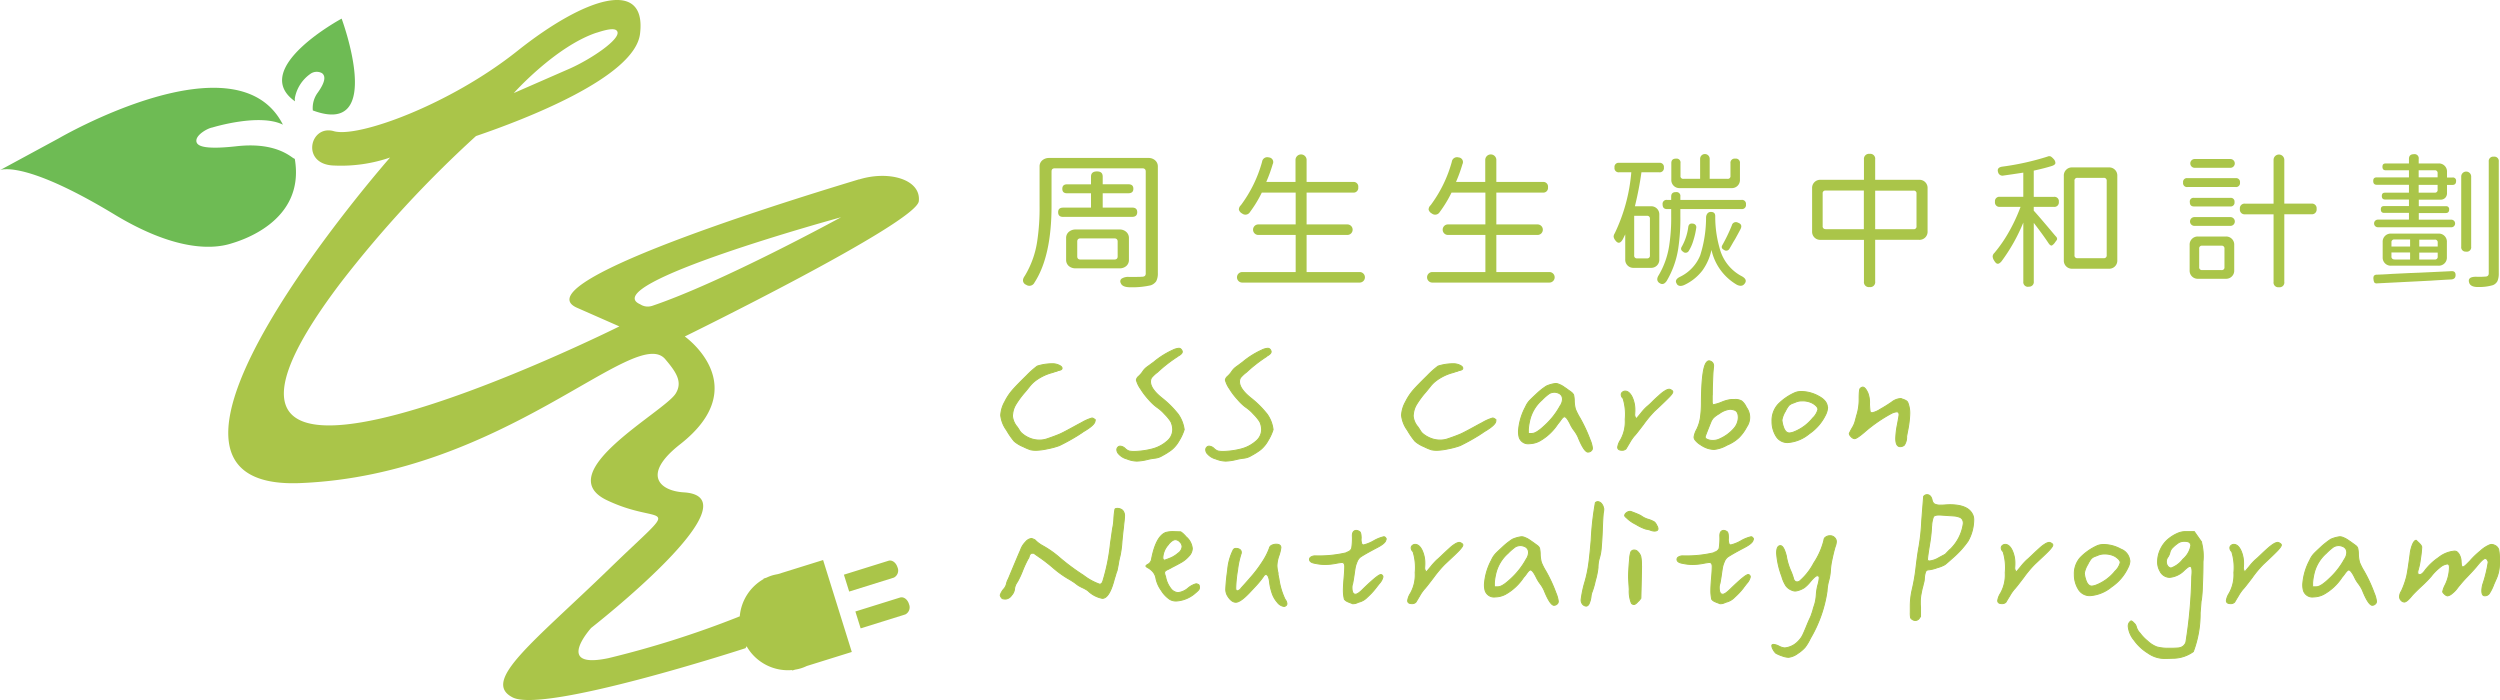 <svg xmlns="http://www.w3.org/2000/svg" width="247.964" height="69.429" viewBox="0 0 247.964 69.429">
  <g id="logo_green_3" transform="translate(-0.02 -0.005)">
    <g id="Group_1446" data-name="Group 1446" transform="translate(99.23 15.265)">
      <g id="Group_1444" data-name="Group 1444" transform="translate(0 19.283)">
        <path id="Path_1797" data-name="Path 1797" d="M111.911,42.952c0,.252-.378.61-1.142,1.055a1.415,1.415,0,0,0-.126.087,1.417,1.417,0,0,1-.126.087c-.048.029-.1.058-.155.1s-.106.068-.155.1a20.291,20.291,0,0,1-1.839,1.016,7.867,7.867,0,0,1-1.191.319,6.05,6.05,0,0,1-1.094.145,2.7,2.7,0,0,1-.552-.048,5.2,5.2,0,0,1-.736-.31,3.219,3.219,0,0,1-.9-.542,7.574,7.574,0,0,1-.755-1.094,3.028,3.028,0,0,1-.581-1.481,3.058,3.058,0,0,1,.4-1.336,5.5,5.5,0,0,1,.794-1.191c.329-.368.784-.832,1.365-1.4a9.023,9.023,0,0,1,1.065-.949,4.91,4.91,0,0,1,1.471-.232,1.467,1.467,0,0,1,.61.106c.252.1.378.213.378.339s-.136.194-.4.232a.421.421,0,0,1-.068.039.387.387,0,0,1-.126.039,1.706,1.706,0,0,0-.213.068q-.131.044-.29.087a4.832,4.832,0,0,0-1.471.716,3.125,3.125,0,0,0-.678.658c-.155.194-.339.426-.561.678a9.005,9.005,0,0,0-.8,1.113,2.235,2.235,0,0,0-.29.9.868.868,0,0,0-.019.232,1.93,1.93,0,0,0,.465,1.055c.106.155.184.271.232.358a1.174,1.174,0,0,0,.213.261,2.686,2.686,0,0,0,.658.436,2.507,2.507,0,0,0,1.113.252,2.287,2.287,0,0,0,.7-.106c.59-.2,1.036-.368,1.326-.494s.92-.465,1.868-.987c.058-.029.174-.087.329-.174a4.543,4.543,0,0,1,.978-.426.334.334,0,0,1,.194.077,1.221,1.221,0,0,1,.126.077v.126Z" transform="translate(-102.512 -35.741)" fill="#aac549" stroke="#aac549" stroke-width="0.1"/>
        <path id="Path_1798" data-name="Path 1798" d="M120.462,36.522a14.118,14.118,0,0,0-1.984,1.549,3.341,3.341,0,0,0-.581.542.749.749,0,0,0-.1.4c0,.494.416,1.065,1.258,1.713a9.943,9.943,0,0,1,1.481,1.5,3.455,3.455,0,0,1,.6,1.529,4.788,4.788,0,0,1-.513,1.113,3.1,3.1,0,0,1-.726.881,6.814,6.814,0,0,1-.929.59,1.766,1.766,0,0,1-.726.252,5.671,5.671,0,0,0-.794.145,4.956,4.956,0,0,1-1.007.145,2.709,2.709,0,0,1-.978-.213,1.635,1.635,0,0,1-.794-.465.663.663,0,0,1-.213-.445.343.343,0,0,1,.1-.252.3.3,0,0,1,.232-.106.768.768,0,0,1,.494.232,1.007,1.007,0,0,0,.4.252,2.506,2.506,0,0,0,.561.039,7.7,7.7,0,0,0,1.713-.242,3.543,3.543,0,0,0,1.433-.736,1.513,1.513,0,0,0,.61-1.191,1.916,1.916,0,0,0-.184-.784,4.554,4.554,0,0,0-.629-.765,4.013,4.013,0,0,0-.745-.658,4.884,4.884,0,0,1-.832-.784,6.926,6.926,0,0,1-.8-1.055,2.694,2.694,0,0,1-.416-.871.624.624,0,0,1,.213-.358,2.56,2.56,0,0,0,.416-.474,1.651,1.651,0,0,1,.4-.436c.136-.1.378-.271.726-.532a8.253,8.253,0,0,1,1.868-1.171,1.64,1.64,0,0,1,.581-.174.284.284,0,0,1,.252.126.366.366,0,0,1,.1.213q0,.218-.465.465Z" transform="translate(-102.892 -35.69)" fill="#aac549" stroke="#aac549" stroke-width="0.1"/>
        <path id="Path_1799" data-name="Path 1799" d="M129.581,36.522a14.119,14.119,0,0,0-1.984,1.549,3.341,3.341,0,0,0-.581.542.749.749,0,0,0-.1.4c0,.494.416,1.065,1.258,1.713a9.943,9.943,0,0,1,1.481,1.5,3.338,3.338,0,0,1,.59,1.529,4.79,4.79,0,0,1-.513,1.113,3.1,3.1,0,0,1-.726.881,6.813,6.813,0,0,1-.929.59,1.766,1.766,0,0,1-.726.252,5.67,5.67,0,0,0-.794.145,4.956,4.956,0,0,1-1.007.145,2.709,2.709,0,0,1-.978-.213,1.635,1.635,0,0,1-.794-.465.622.622,0,0,1-.213-.445.343.343,0,0,1,.1-.252.3.3,0,0,1,.232-.106.768.768,0,0,1,.494.232,1.007,1.007,0,0,0,.4.252,2.562,2.562,0,0,0,.561.039,7.7,7.7,0,0,0,1.713-.242,3.543,3.543,0,0,0,1.433-.736,1.513,1.513,0,0,0,.61-1.191,1.916,1.916,0,0,0-.184-.784,4.556,4.556,0,0,0-.629-.765,4.013,4.013,0,0,0-.745-.658,4.579,4.579,0,0,1-.823-.784,6.34,6.34,0,0,1-.8-1.055,2.694,2.694,0,0,1-.416-.871.624.624,0,0,1,.213-.358,2.561,2.561,0,0,0,.416-.474,1.651,1.651,0,0,1,.4-.436c.136-.1.378-.271.716-.532a8.253,8.253,0,0,1,1.868-1.171,1.64,1.64,0,0,1,.581-.174.312.312,0,0,1,.261.126.411.411,0,0,1,.087.213q0,.218-.465.465Z" transform="translate(-103.184 -35.69)" fill="#aac549" stroke="#aac549" stroke-width="0.1"/>
        <path id="Path_1800" data-name="Path 1800" d="M152.981,42.952c0,.252-.378.61-1.142,1.055a1.417,1.417,0,0,0-.126.087,1.415,1.415,0,0,1-.126.087c-.048.029-.1.058-.155.1a1.354,1.354,0,0,1-.155.1,20.292,20.292,0,0,1-1.839,1.016,7.867,7.867,0,0,1-1.191.319,6.051,6.051,0,0,1-1.094.145,2.7,2.7,0,0,1-.552-.048,5.2,5.2,0,0,1-.736-.31,3.219,3.219,0,0,1-.9-.542,7.573,7.573,0,0,1-.755-1.094,3.028,3.028,0,0,1-.581-1.481,3.058,3.058,0,0,1,.4-1.336,5.5,5.5,0,0,1,.794-1.191c.329-.368.784-.832,1.365-1.4a9.022,9.022,0,0,1,1.065-.949,4.91,4.91,0,0,1,1.471-.232,1.467,1.467,0,0,1,.61.106c.252.1.368.213.368.339s-.126.194-.4.232a.208.208,0,0,1-.068.039.387.387,0,0,1-.126.039,1.706,1.706,0,0,0-.213.068q-.131.044-.29.087a4.832,4.832,0,0,0-1.471.716,3.125,3.125,0,0,0-.678.658c-.155.194-.339.426-.561.678a9,9,0,0,0-.8,1.113,2.235,2.235,0,0,0-.29.9.868.868,0,0,0-.019.232,1.93,1.93,0,0,0,.465,1.055c.106.155.184.271.232.358a1.376,1.376,0,0,0,.2.261,2.6,2.6,0,0,0,.668.436,2.507,2.507,0,0,0,1.113.252,2.287,2.287,0,0,0,.7-.106c.59-.2,1.036-.368,1.326-.494s.92-.465,1.868-.987c.058-.029.174-.087.329-.174a4.543,4.543,0,0,1,.978-.426.334.334,0,0,1,.194.077,1.222,1.222,0,0,1,.126.077v.126Z" transform="translate(-103.826 -35.741)" fill="#aac549" stroke="#aac549" stroke-width="0.1"/>
        <path id="Path_1801" data-name="Path 1801" d="M162.512,46.105c-.261,0-.6-.513-1.007-1.529a3.585,3.585,0,0,0-.387-.629,3.324,3.324,0,0,1-.387-.649c-.232-.465-.416-.7-.561-.7-.1,0-.232.136-.416.407-.106.145-.194.252-.252.319a5.2,5.2,0,0,1-1.82,1.694,2.256,2.256,0,0,1-.978.252.929.929,0,0,1-1.026-.639,2.3,2.3,0,0,1-.068-.59,5.874,5.874,0,0,1,.7-2.42,2.286,2.286,0,0,1,.368-.59c.145-.155.378-.378.7-.678a6.513,6.513,0,0,1,1.007-.8,3.194,3.194,0,0,1,.891-.252h.048a.829.829,0,0,1,.232.048c.1.039.184.077.271.116a2.3,2.3,0,0,1,.3.184c.116.077.213.145.281.194s.155.116.271.194.174.126.184.136a.8.8,0,0,1,.213.252,2.83,2.83,0,0,1,.068.658,3.636,3.636,0,0,0,.116.765,6.645,6.645,0,0,0,.445.871,15.18,15.18,0,0,1,1.007,2.159,3.02,3.02,0,0,1,.232.823.328.328,0,0,1-.106.261.4.4,0,0,1-.184.116.331.331,0,0,1-.126.019Zm-5.547-1.849c.281,0,.707-.271,1.287-.823a7.447,7.447,0,0,0,1.491-1.907,1.234,1.234,0,0,0,.232-.658c0-.407-.252-.639-.745-.7a1.082,1.082,0,0,0-.552.126,5.256,5.256,0,0,0-.736.639,3.842,3.842,0,0,0-1.239,2.139,5.288,5.288,0,0,0-.116.784v.407h.368Z" transform="translate(-104.209 -35.806)" fill="#aac549" stroke="#aac549" stroke-width="0.1"/>
        <path id="Path_1802" data-name="Path 1802" d="M167.61,42.8h.029c.077-.087.223-.261.445-.532a4.982,4.982,0,0,1,.581-.639,6.578,6.578,0,0,0,.571-.523c.252-.252.494-.465.707-.658a3.6,3.6,0,0,1,.581-.436,1,1,0,0,1,.348-.126.5.5,0,0,1,.232.087c.1.058.136.116.136.174,0,.1-.116.271-.339.5s-.707.707-1.462,1.4a11.214,11.214,0,0,0-1.113,1.336c-.532.7-.832,1.074-.91,1.142a4.193,4.193,0,0,0-.445.649l-.368.62a.526.526,0,0,1-.4.145c-.281,0-.426-.1-.426-.3a1.716,1.716,0,0,1,.281-.716,3.722,3.722,0,0,0,.465-2.052,5.3,5.3,0,0,0-.213-2.081.5.5,0,0,1-.184-.378.3.3,0,0,1,.116-.232.422.422,0,0,1,.281-.106c.261,0,.484.194.678.571a2.992,2.992,0,0,1,.281,1.316,2.362,2.362,0,0,1-.01.271c0,.087-.01.145-.01.174a.505.505,0,0,0,.039.2.582.582,0,0,0,.068.136.116.116,0,0,0,.039.039Z" transform="translate(-104.535 -35.824)" fill="#aac549" stroke="#aac549" stroke-width="0.1"/>
        <path id="Path_1803" data-name="Path 1803" d="M175.4,40.358V41.1c.019.145.048.223.1.232a4.182,4.182,0,0,0,.852-.261,3.509,3.509,0,0,1,.968-.261h.329a1.267,1.267,0,0,1,.668.145,1.682,1.682,0,0,1,.474.639,1.647,1.647,0,0,1,.029,1.936,4.282,4.282,0,0,1-.784,1.074,3.93,3.93,0,0,1-1.171.736,3.26,3.26,0,0,1-1.278.426,2.5,2.5,0,0,1-.629-.106,2.834,2.834,0,0,1-.726-.368,1.934,1.934,0,0,1-.532-.474.491.491,0,0,1-.1-.281,2.3,2.3,0,0,1,.281-.784,4.008,4.008,0,0,0,.348-1.113,10.711,10.711,0,0,0,.1-1.578c.019-2.3.194-3.62.532-3.959a.314.314,0,0,1,.232-.126.552.552,0,0,1,.329.165.48.48,0,0,1,.116.339c0,.01-.01.155-.039.416s-.039.62-.058,1.084-.029.929-.029,1.413Zm-.7,4.153c0,.116.068.2.223.261a1.23,1.23,0,0,0,.523.1,1.489,1.489,0,0,0,.745-.174,3.973,3.973,0,0,0,1.355-1,1.713,1.713,0,0,0,.445-1.084c0-.407-.126-.658-.368-.745a1.492,1.492,0,0,0-.465-.087,2.181,2.181,0,0,0-1.074.445,2.543,2.543,0,0,0-.561.407,1.345,1.345,0,0,0-.232.358c-.387.958-.581,1.462-.581,1.5Z" transform="translate(-104.785 -35.731)" fill="#aac549" stroke="#aac549" stroke-width="0.1"/>
        <path id="Path_1804" data-name="Path 1804" d="M187.1,41.727a1.78,1.78,0,0,1-.184.678,4.8,4.8,0,0,1-1.636,1.907,3.751,3.751,0,0,1-2.12.871,1.3,1.3,0,0,1-1.171-.639,2.733,2.733,0,0,1-.4-1.462,2.393,2.393,0,0,1,.59-1.675,5.368,5.368,0,0,1,1.713-1.181,1.637,1.637,0,0,1,.61-.106,3.623,3.623,0,0,1,1.713.465c.581.31.871.687.871,1.142Zm-.958.165c0-.194-.174-.4-.532-.61a2.089,2.089,0,0,0-1.026-.232,1.566,1.566,0,0,0-.61.106c-.1.039-.2.087-.329.126a1.1,1.1,0,0,0-.378.223,2.639,2.639,0,0,0-.348.561,2.5,2.5,0,0,0-.348.891,2.772,2.772,0,0,0,.136.639q.2.639.61.639a1.5,1.5,0,0,0,.445-.106,4.527,4.527,0,0,0,1.868-1.375,1.775,1.775,0,0,0,.513-.852Z" transform="translate(-105.041 -35.832)" fill="#aac549" stroke="#aac549" stroke-width="0.1"/>
        <path id="Path_1805" data-name="Path 1805" d="M191.775,42.216a2.4,2.4,0,0,0,.8-.348c.416-.232.794-.474,1.133-.707a1.587,1.587,0,0,1,.929-.358,1.544,1.544,0,0,0,.2.077,1.417,1.417,0,0,1,.3.136.388.388,0,0,1,.184.213,2.791,2.791,0,0,1,.184,1.084,10.019,10.019,0,0,1-.213,1.713c-.048.242-.077.416-.1.532a1.418,1.418,0,0,1-.232.871.628.628,0,0,1-.4.145c-.3,0-.445-.271-.445-.823a7.957,7.957,0,0,1,.165-1.365c.106-.571.165-.891.165-.968,0-.194-.077-.3-.232-.3a1.542,1.542,0,0,0-.494.145,14.468,14.468,0,0,0-2.749,1.907q-.726.61-.929.61H190a.549.549,0,0,1-.319-.2.487.487,0,0,1-.174-.31,6.073,6.073,0,0,1,.3-.571,2.465,2.465,0,0,0,.3-.716c.029-.1.068-.252.116-.445a5.213,5.213,0,0,0,.261-1.568v-.174c0-.61.039-.939.116-1a.453.453,0,0,1,.232-.126c.174,0,.339.194.513.571a2.625,2.625,0,0,1,.165,1.123c.019.348.039.581.058.687a.163.163,0,0,0,.174.155Z" transform="translate(-105.294 -35.817)" fill="#aac549" stroke="#aac549" stroke-width="0.1"/>
        <path id="Path_1806" data-name="Path 1806" d="M105.685,56.514a.435.435,0,0,0-.3.339.554.554,0,0,1-.116.252,10.691,10.691,0,0,0-.542,1.171,8.824,8.824,0,0,1-.513,1.1,1.568,1.568,0,0,0-.281.639,1.119,1.119,0,0,1-.3.707.8.8,0,0,1-.581.368,1.071,1.071,0,0,1-.319-.039.453.453,0,0,1-.174-.213.238.238,0,0,1-.048-.145,1.793,1.793,0,0,1,.4-.658,1.256,1.256,0,0,0,.223-.474,1.487,1.487,0,0,1,.174-.455c.358-.862.639-1.529.842-2.013s.329-.765.368-.852a2.091,2.091,0,0,1,.5-.813.922.922,0,0,1,.59-.348,1.953,1.953,0,0,1,.281.106.39.39,0,0,1,.136.106,3.053,3.053,0,0,0,.7.513,9.617,9.617,0,0,1,1.655,1.162,21.642,21.642,0,0,0,2.4,1.781,5.746,5.746,0,0,0,1.588.871c.155,0,.261-.116.329-.339a19.37,19.37,0,0,0,.745-3.707c.1-.668.165-1.162.213-1.481a5.3,5.3,0,0,0,.126-.978,7.386,7.386,0,0,1,.106-.929q.044-.087.232-.087a.765.765,0,0,1,.532.194.818.818,0,0,1,.184.62c0,.116-.019.29-.048.542s-.048.416-.048.5c-.029.155-.077.62-.155,1.4a9.95,9.95,0,0,1-.194,1.462,6.742,6.742,0,0,0-.165.8c-.048.242-.077.416-.106.532a.656.656,0,0,1-.058.213,1.49,1.49,0,0,0-.077.232c-.039.126-.087.3-.155.5-.329,1.287-.726,1.926-1.191,1.926a2.786,2.786,0,0,1-1.442-.765,3.7,3.7,0,0,0-.581-.319,3.846,3.846,0,0,1-.387-.213c-.087-.058-.145-.106-.184-.136a2.425,2.425,0,0,0-.281-.2c-.145-.1-.348-.223-.62-.378A10.349,10.349,0,0,1,107.65,57.9c-.407-.339-.8-.649-1.21-.929s-.6-.426-.6-.426h-.165Z" transform="translate(-102.51 -36.215)" fill="#aac549" stroke="#aac549" stroke-width="0.1"/>
        <path id="Path_1807" data-name="Path 1807" d="M122.609,59.707c.1.029.136.126.136.3a.378.378,0,0,1-.068.242,2.8,2.8,0,0,1-.329.31,3.133,3.133,0,0,1-1.907.8,1.235,1.235,0,0,1-.61-.145,2.818,2.818,0,0,1-.871-.91,3.088,3.088,0,0,1-.523-1.162,1.368,1.368,0,0,0-.31-.687,1.894,1.894,0,0,0-.465-.378c-.145-.077-.223-.136-.223-.184s.077-.116.232-.194A.7.7,0,0,0,118,57.19c.29-1.5.765-2.372,1.394-2.623a2.677,2.677,0,0,1,.862-.087l.629.019a.906.906,0,0,1,.126.087,1.884,1.884,0,0,1,.252.232.653.653,0,0,1,.126.145,1.761,1.761,0,0,1,.649,1.191,1.155,1.155,0,0,1-.339.755,3.015,3.015,0,0,1-.707.59c-.252.145-.571.319-.978.523-.106.068-.242.136-.4.213-.213.087-.329.194-.329.319a1.3,1.3,0,0,0,.1.378,2.673,2.673,0,0,0,.513,1.181.99.99,0,0,0,.726.416,1.866,1.866,0,0,0,.978-.436,2.08,2.08,0,0,1,.794-.436h.1s.039.019.116.068Zm-2.981-3.9a2.071,2.071,0,0,0-.513,1.229c0,.184.058.271.184.271.213-.068.426-.155.639-.242a3.026,3.026,0,0,0,.7-.455.86.86,0,0,0,.387-.639.662.662,0,0,0-.223-.474.635.635,0,0,0-.436-.223c-.213,0-.465.174-.745.532Z" transform="translate(-102.988 -36.291)" fill="#aac549" stroke="#aac549" stroke-width="0.1"/>
        <path id="Path_1808" data-name="Path 1808" d="M130.789,58.674c.019.126.048.3.1.513a6.955,6.955,0,0,0,.61,2.052.772.772,0,0,1,.184.426.232.232,0,0,1-.1.2.329.329,0,0,1-.184.077,1.018,1.018,0,0,1-.678-.426,2.627,2.627,0,0,1-.542-1,5.052,5.052,0,0,1-.213-.978c-.058-.5-.184-.765-.368-.765-.1,0-.184.087-.281.252a7.836,7.836,0,0,1-.707.862c-.329.358-.552.59-.639.687-.61.639-1.055.949-1.355.949-.281,0-.552-.2-.813-.62a1.249,1.249,0,0,1-.184-.7,18.452,18.452,0,0,1,.184-1.839,5.484,5.484,0,0,1,.416-1.733c.048-.116.087-.194.116-.252a.29.29,0,0,1,.3-.194.645.645,0,0,1,.378.106.323.323,0,0,1,.145.271.289.289,0,0,1-.019.145,8.454,8.454,0,0,0-.348,1.607,13.122,13.122,0,0,0-.184,1.781c0,.194.048.3.136.3a.568.568,0,0,0,.4-.271q.842-.929,1.249-1.423a12.231,12.231,0,0,0,.871-1.2,6.381,6.381,0,0,0,.678-1.326.416.416,0,0,1,.232-.3,1.006,1.006,0,0,1,.445-.106c.31,0,.465.116.465.339a3.734,3.734,0,0,1-.194.8,3.234,3.234,0,0,0-.194.978,3.126,3.126,0,0,0,.116.765Z" transform="translate(-103.25 -36.333)" fill="#aac549" stroke="#aac549" stroke-width="0.1"/>
        <path id="Path_1809" data-name="Path 1809" d="M141.779,55.25c0,.242-.3.513-.91.823-.7.368-1.239.668-1.607.91a1.063,1.063,0,0,0-.348.484,2.675,2.675,0,0,0-.184.59c-.029.165-.068.426-.116.765-.058.4-.106.658-.135.8a1.053,1.053,0,0,0-.068.407c0,.436.116.658.348.658.155,0,.416-.174.765-.532.978-.949,1.558-1.423,1.752-1.423a.183.183,0,0,1,.136.068.207.207,0,0,1,.068.174,1.382,1.382,0,0,1-.348.639c-.232.3-.358.455-.378.484a6.747,6.747,0,0,1-.823.881,1.726,1.726,0,0,1-.852.494c-.077.029-.136.058-.184.077a1.4,1.4,0,0,1-.184.058,1.879,1.879,0,0,1-.232.019c-.019-.01-.087-.039-.213-.087a2.9,2.9,0,0,1-.348-.145.815.815,0,0,1-.261-.213,3.787,3.787,0,0,1-.1-.891c0-.242.019-.639.068-1.2s.068-.939.068-1.152c0-.271-.1-.407-.281-.407a5.52,5.52,0,0,0-.639.1,5.732,5.732,0,0,1-1.036.1,4.473,4.473,0,0,1-.958-.106q-.581-.087-.581-.407a.277.277,0,0,1,.155-.232.759.759,0,0,1,.436-.106h.048a11.774,11.774,0,0,0,2.981-.3l.116-.068a.682.682,0,0,0,.445-.368,6.148,6.148,0,0,0,.068-1.258c0-.348.136-.532.4-.532a.513.513,0,0,1,.213.058.613.613,0,0,1,.116.068q.145.1.145.639a1.22,1.22,0,0,0,.077.6.237.237,0,0,0,.155.077,3.8,3.8,0,0,0,1.007-.407,3.672,3.672,0,0,1,1.007-.407.2.2,0,0,1,.165.087c.048.058.068.087.068.087v.087Z" transform="translate(-103.524 -36.287)" fill="#aac549" stroke="#aac549" stroke-width="0.1"/>
        <path id="Path_1810" data-name="Path 1810" d="M146.109,58.494h.019c.077-.087.223-.261.445-.532a6.99,6.99,0,0,1,.581-.639c.126-.1.31-.271.571-.523s.494-.465.707-.658a3.225,3.225,0,0,1,.581-.436,1,1,0,0,1,.348-.126.5.5,0,0,1,.232.087c.1.058.136.116.136.174,0,.1-.116.271-.339.513s-.716.707-1.462,1.4a11.983,11.983,0,0,0-1.123,1.336c-.532.7-.832,1.074-.91,1.142a4.2,4.2,0,0,0-.445.649c-.213.358-.339.571-.378.629a.512.512,0,0,1-.4.145c-.281,0-.416-.1-.416-.3a1.79,1.79,0,0,1,.281-.726,3.722,3.722,0,0,0,.465-2.052,5.3,5.3,0,0,0-.213-2.081.5.5,0,0,1-.184-.378.3.3,0,0,1,.116-.232.4.4,0,0,1,.281-.106c.261,0,.494.194.678.571a2.992,2.992,0,0,1,.281,1.316,2.63,2.63,0,0,1-.01.281c0,.087-.01.145-.01.165a.506.506,0,0,0,.039.2.853.853,0,0,0,.068.136l.039.039Z" transform="translate(-103.846 -36.327)" fill="#aac549" stroke="#aac549" stroke-width="0.1"/>
        <path id="Path_1811" data-name="Path 1811" d="M159.032,61.805c-.261,0-.6-.513-1.007-1.529a3.587,3.587,0,0,0-.387-.629A3.893,3.893,0,0,1,157.25,59c-.232-.465-.416-.7-.561-.7-.1,0-.232.136-.416.407a2.911,2.911,0,0,1-.261.319,5.2,5.2,0,0,1-1.82,1.694,2.256,2.256,0,0,1-.978.252.929.929,0,0,1-1.026-.639,2.3,2.3,0,0,1-.068-.59,5.874,5.874,0,0,1,.7-2.42,2.285,2.285,0,0,1,.368-.59c.136-.155.378-.378.7-.678a7.228,7.228,0,0,1,1.007-.8,3.194,3.194,0,0,1,.891-.252h.048a.767.767,0,0,1,.232.048c.1.039.184.077.271.116a2.3,2.3,0,0,1,.3.184c.116.077.213.145.281.194s.165.116.271.194.174.126.184.136a.7.7,0,0,1,.213.252,2.83,2.83,0,0,1,.068.658,3.636,3.636,0,0,0,.116.765,6.069,6.069,0,0,0,.445.871,14.087,14.087,0,0,1,1,2.159,3.02,3.02,0,0,1,.232.823.328.328,0,0,1-.106.261.442.442,0,0,1-.184.116,1.017,1.017,0,0,1-.126.019Zm-5.547-1.839c.281,0,.707-.271,1.287-.823a7.447,7.447,0,0,0,1.491-1.907,1.234,1.234,0,0,0,.232-.658c0-.407-.252-.639-.745-.7a1.082,1.082,0,0,0-.552.126,5.254,5.254,0,0,0-.736.639,3.842,3.842,0,0,0-1.239,2.139,5.287,5.287,0,0,0-.116.784v.407h.368Z" transform="translate(-104.098 -36.308)" fill="#aac549" stroke="#aac549" stroke-width="0.1"/>
        <path id="Path_1812" data-name="Path 1812" d="M164.276,52.174a1.836,1.836,0,0,1-.048.358q-.044.407-.087,1.452c-.019.7-.058,1.326-.106,1.878a4.912,4.912,0,0,1-.213,1.21,3.158,3.158,0,0,0-.116.871,7.485,7.485,0,0,1-.271,1.316,7.458,7.458,0,0,1-.358,1.21,1.713,1.713,0,0,0-.068.378,2.61,2.61,0,0,1-.165.629c-.077.194-.184.29-.329.29a.533.533,0,0,1-.348-.194.661.661,0,0,1-.136-.445,10.731,10.731,0,0,1,.368-1.742,12.385,12.385,0,0,0,.368-1.7q.116-.77.261-2.468a28.542,28.542,0,0,1,.416-3.707.363.363,0,0,1,.232-.106.529.529,0,0,1,.4.232.844.844,0,0,1,.184.552Z" transform="translate(-104.415 -36.193)" fill="#aac549" stroke="#aac549" stroke-width="0.1"/>
        <path id="Path_1813" data-name="Path 1813" d="M166.49,52.8a.409.409,0,0,1,.165-.252.574.574,0,0,1,.4-.145,1.467,1.467,0,0,1,.252.087c.155.058.31.116.465.184a2.573,2.573,0,0,1,.368.184,2.243,2.243,0,0,0,.707.339,2.777,2.777,0,0,1,.6.261,1.077,1.077,0,0,1,.232.348.646.646,0,0,1,.116.319c0,.155-.126.232-.368.232a1.137,1.137,0,0,1-.378-.087,1.978,1.978,0,0,0-.445-.106,4.531,4.531,0,0,1-1-.474,3.507,3.507,0,0,1-.929-.649c-.126-.1-.184-.174-.184-.232Zm1.675,5c0,.271-.019,1.346-.068,3.223-.155.213-.242.31-.261.3-.174.213-.319.319-.445.319a.394.394,0,0,1-.232-.126,3.179,3.179,0,0,1-.213-1.375c-.048-.707-.068-1.123-.068-1.249,0-.068,0-.281.019-.62s.039-.716.087-1.133a2.319,2.319,0,0,1,.126-.726.369.369,0,0,1,.329-.174.477.477,0,0,1,.368.174,1.144,1.144,0,0,1,.281.455,4.052,4.052,0,0,1,.068.949Z" transform="translate(-104.557 -36.225)" fill="#aac549" stroke="#aac549" stroke-width="0.1"/>
        <path id="Path_1814" data-name="Path 1814" d="M179.41,55.25c0,.242-.31.513-.91.823-.7.368-1.239.668-1.607.91a1.063,1.063,0,0,0-.348.484,2.676,2.676,0,0,0-.184.59c-.029.165-.068.426-.116.765-.058.4-.107.658-.136.8a1.053,1.053,0,0,0-.068.407c0,.436.116.658.349.658.155,0,.416-.174.774-.532.978-.949,1.558-1.423,1.752-1.423a.169.169,0,0,1,.136.068.207.207,0,0,1,.068.174,1.382,1.382,0,0,1-.348.639c-.232.3-.358.455-.368.484a6.873,6.873,0,0,1-.832.881,1.726,1.726,0,0,1-.852.494c-.077.029-.136.058-.184.077a1.4,1.4,0,0,1-.184.058,1.879,1.879,0,0,1-.232.019c-.019-.01-.087-.039-.213-.087a2.9,2.9,0,0,1-.348-.145.706.706,0,0,1-.261-.213,3.841,3.841,0,0,1-.087-.891c0-.242.019-.639.068-1.2s.068-.939.068-1.152c0-.271-.1-.407-.281-.407a5.519,5.519,0,0,0-.639.1,5.732,5.732,0,0,1-1.036.1,4.338,4.338,0,0,1-.958-.106q-.581-.087-.581-.407a.277.277,0,0,1,.155-.232.759.759,0,0,1,.436-.106h.048a11.774,11.774,0,0,0,2.981-.3l.116-.068a.682.682,0,0,0,.445-.368,6.149,6.149,0,0,0,.068-1.258c0-.348.136-.532.4-.532a.463.463,0,0,1,.2.058.614.614,0,0,1,.116.068c.1.068.136.281.136.639a1.22,1.22,0,0,0,.077.6.237.237,0,0,0,.155.077,3.8,3.8,0,0,0,1.007-.407,3.672,3.672,0,0,1,1.007-.407.216.216,0,0,1,.165.087c.048.058.068.087.068.087v.087Z" transform="translate(-104.729 -36.287)" fill="#aac549" stroke="#aac549" stroke-width="0.1"/>
        <path id="Path_1815" data-name="Path 1815" d="M187.049,60.311v.068a12.865,12.865,0,0,1-1.655,4.7,4.831,4.831,0,0,1-.532.891,3.6,3.6,0,0,1-.726.61,1.911,1.911,0,0,1-.91.378,2.1,2.1,0,0,1-.649-.145,3.3,3.3,0,0,1-.62-.271,1.453,1.453,0,0,1-.271-.378.8.8,0,0,1-.116-.358c0-.087.058-.126.184-.126a1.472,1.472,0,0,1,.532.174,1.518,1.518,0,0,0,.561.174,2.113,2.113,0,0,0,1.355-.678,2.214,2.214,0,0,0,.426-.59c.087-.174.2-.436.339-.774s.232-.571.319-.755.145-.31.174-.387.087-.252.165-.484a6.007,6.007,0,0,1,.184-.61,4.473,4.473,0,0,0,.174-1.007,4.917,4.917,0,0,1,.174-1.026,3.2,3.2,0,0,0,.116-.639c0-.145-.068-.213-.194-.213s-.358.194-.687.59a3.358,3.358,0,0,1-.59.59,2.159,2.159,0,0,1-.687.3.993.993,0,0,1-.252.039.972.972,0,0,1-.329-.087,1.317,1.317,0,0,1-.561-.426,3.325,3.325,0,0,1-.416-.949,7.983,7.983,0,0,1-.513-2.294c0-.494.126-.745.378-.745.213,0,.407.329.581,1a6.142,6.142,0,0,0,.465,1.549,5.867,5.867,0,0,1,.232.639q.087.407.378.407a.428.428,0,0,0,.232-.068,6.024,6.024,0,0,0,1.423-1.8,7.144,7.144,0,0,0,1.007-2.284.358.358,0,0,1,.184-.3.7.7,0,0,1,.416-.126.6.6,0,0,1,.445.174.544.544,0,0,1,.184.426,1.532,1.532,0,0,1-.116.484c-.106.348-.213.784-.319,1.287a6.814,6.814,0,0,0-.155,1.113,4.92,4.92,0,0,1-.165.968,4.84,4.84,0,0,0-.165.987Z" transform="translate(-105.04 -36.305)" fill="#aac549" stroke="#aac549" stroke-width="0.1"/>
        <path id="Path_1816" data-name="Path 1816" d="M196.651,62.955a.476.476,0,0,1-.4.213.516.516,0,0,1-.3-.106.323.323,0,0,1-.165-.184,2.6,2.6,0,0,1-.029-.523v-.639a7.328,7.328,0,0,1,.184-1.588,18.159,18.159,0,0,0,.387-2.236c.106-.881.2-1.558.29-2.023a20.28,20.28,0,0,0,.271-2.536c.116-1.529.184-2.352.194-2.468a.418.418,0,0,1,.329-.174c.261,0,.436.184.513.552a.577.577,0,0,0,.242.378,1.309,1.309,0,0,0,.62.106,4.166,4.166,0,0,0,.445-.019c.184-.01.329-.019.436-.019,1.152,0,1.888.29,2.217.871a1.14,1.14,0,0,1,.165.571,3.454,3.454,0,0,1-.019.407,4.294,4.294,0,0,1-.552,1.762,8.9,8.9,0,0,1-1.384,1.549c-.484.436-.794.707-.92.794a3.15,3.15,0,0,1-.736.29,3.568,3.568,0,0,1-.842.213.325.325,0,0,0-.339.242,2.478,2.478,0,0,0-.106.62,1.659,1.659,0,0,1-.1.523,1.789,1.789,0,0,1-.068.3c-.048.165-.1.407-.155.7a4,4,0,0,0-.077.765V61.5a1.434,1.434,0,0,0,.01.194c0,.068.01.145.01.213v.871s-.048.068-.136.194Zm2.914-6.7a4.387,4.387,0,0,0,1.452-2.71.745.745,0,0,0-.1-.407.561.561,0,0,0-.3-.223,2.5,2.5,0,0,0-.387-.1c-.116-.01-.3-.029-.552-.039-.561-.039-.92-.068-1.074-.068-.29,0-.484.058-.552.184a2.873,2.873,0,0,0-.174.881,1.387,1.387,0,0,0-.019.252,14.807,14.807,0,0,1-.194,1.636c-.136.832-.2,1.316-.2,1.442v.039a.2.2,0,0,0,.048.087.242.242,0,0,0,.165.039,2.232,2.232,0,0,0,.92-.329c.416-.223.62-.329.62-.329s.116-.116.348-.358Z" transform="translate(-105.494 -36.17)" fill="#aac549" stroke="#aac549" stroke-width="0.1"/>
        <path id="Path_1817" data-name="Path 1817" d="M206.559,58.494h.019c.077-.087.223-.261.445-.532a5.812,5.812,0,0,1,.581-.639c.126-.1.31-.271.571-.523s.494-.465.707-.658a3.6,3.6,0,0,1,.581-.436,1,1,0,0,1,.348-.126.5.5,0,0,1,.232.087c.1.058.136.116.136.174,0,.1-.116.271-.339.513s-.716.707-1.462,1.4a11.214,11.214,0,0,0-1.113,1.336c-.532.7-.832,1.074-.91,1.142a4.2,4.2,0,0,0-.445.649c-.223.358-.348.571-.378.629a.526.526,0,0,1-.4.145c-.281,0-.416-.1-.416-.3a1.79,1.79,0,0,1,.281-.726,3.722,3.722,0,0,0,.465-2.052,5.3,5.3,0,0,0-.213-2.081.5.5,0,0,1-.184-.378.3.3,0,0,1,.116-.232.422.422,0,0,1,.281-.106c.261,0,.494.194.678.571a2.992,2.992,0,0,1,.281,1.316,2.63,2.63,0,0,1-.01.281c0,.087-.01.145-.01.165a.506.506,0,0,0,.039.2.432.432,0,0,0,.068.136.116.116,0,0,0,.039.039Z" transform="translate(-105.781 -36.327)" fill="#aac549" stroke="#aac549" stroke-width="0.1"/>
        <path id="Path_1818" data-name="Path 1818" d="M218.078,57.417a1.622,1.622,0,0,1-.194.678A4.705,4.705,0,0,1,216.258,60a3.751,3.751,0,0,1-2.12.871,1.3,1.3,0,0,1-1.171-.639,2.733,2.733,0,0,1-.4-1.462,2.393,2.393,0,0,1,.59-1.675,5.537,5.537,0,0,1,1.713-1.191,1.674,1.674,0,0,1,.61-.106,3.623,3.623,0,0,1,1.713.465,1.349,1.349,0,0,1,.871,1.142Zm-.958.174c0-.194-.184-.407-.532-.62a2.089,2.089,0,0,0-1.026-.232,1.532,1.532,0,0,0-.61.106c-.1.039-.2.087-.329.126a1.047,1.047,0,0,0-.368.223,2.638,2.638,0,0,0-.348.561,2.5,2.5,0,0,0-.348.891,2.772,2.772,0,0,0,.136.639c.136.426.339.639.6.639a1.436,1.436,0,0,0,.445-.106,4.527,4.527,0,0,0,1.868-1.375,1.775,1.775,0,0,0,.513-.852Z" transform="translate(-106.032 -36.334)" fill="#aac549" stroke="#aac549" stroke-width="0.1"/>
        <path id="Path_1819" data-name="Path 1819" d="M225.36,55.554a5.438,5.438,0,0,1,.145,1.907c0,.765-.019,1.558-.058,2.372a12.27,12.27,0,0,1-.106,1.442h-.019c-.019.242-.048.658-.1,1.249a10.627,10.627,0,0,1-.678,3.853,3.472,3.472,0,0,1-1.936.658h-.068c-.281.01-.513.019-.7.019a2.845,2.845,0,0,1-1.771-.513,4.822,4.822,0,0,1-1.4-1.3,2.508,2.508,0,0,1-.581-1.375.661.661,0,0,1,.068-.31.585.585,0,0,1,.213-.223c.058,0,.165.077.3.223a.68.68,0,0,1,.213.329,1.482,1.482,0,0,0,.378.668,4.411,4.411,0,0,0,.745.774,2.775,2.775,0,0,0,.929.59,4.417,4.417,0,0,0,1.258.126,8.615,8.615,0,0,0,.9-.029,1.025,1.025,0,0,0,.387-.136.841.841,0,0,0,.329-.426,45.687,45.687,0,0,0,.581-6.486c.019-.213.029-.387.029-.513,0-.348-.068-.532-.194-.532-.106,0-.29.126-.561.378a2.327,2.327,0,0,1-1.471.716,1.079,1.079,0,0,1-.958-.629,1.8,1.8,0,0,1-.232-.958,2.918,2.918,0,0,1,.329-1.287,2.874,2.874,0,0,1,.736-.929,3.842,3.842,0,0,1,.862-.542,2.016,2.016,0,0,1,.784-.194h.929s.242.348.726,1.036Zm-2.265.019a3.539,3.539,0,0,0-.581.474.964.964,0,0,0-.281.455,1.366,1.366,0,0,1-.2.484.767.767,0,0,0-.048.881.516.516,0,0,0,.348.223,2.57,2.57,0,0,0,1.181-.871,2.3,2.3,0,0,0,.784-1.355.379.379,0,0,0-.087-.252c-.077-.116-.261-.174-.542-.174a1.145,1.145,0,0,0-.561.126Z" transform="translate(-106.209 -36.291)" fill="#aac549" stroke="#aac549" stroke-width="0.1"/>
        <path id="Path_1820" data-name="Path 1820" d="M229.96,58.494h.019c.077-.087.223-.261.445-.532a5.812,5.812,0,0,1,.581-.639c.126-.1.31-.271.571-.523s.494-.465.716-.658a4.085,4.085,0,0,1,.581-.436,1,1,0,0,1,.348-.126.5.5,0,0,1,.232.087q.145.087.145.174c0,.1-.116.271-.339.513s-.707.707-1.452,1.4a10.322,10.322,0,0,0-1.113,1.336c-.532.7-.832,1.074-.91,1.142a4.193,4.193,0,0,0-.445.649c-.223.358-.339.571-.378.629a.526.526,0,0,1-.4.145c-.281,0-.416-.1-.416-.3a1.79,1.79,0,0,1,.281-.726,3.722,3.722,0,0,0,.465-2.052,5.3,5.3,0,0,0-.213-2.081.5.5,0,0,1-.184-.378.3.3,0,0,1,.116-.232.4.4,0,0,1,.281-.106c.261,0,.494.194.678.571a2.992,2.992,0,0,1,.281,1.316,2.626,2.626,0,0,1-.01.281c0,.087-.01.145-.01.165a.505.505,0,0,0,.039.2.432.432,0,0,0,.068.136.116.116,0,0,0,.039.039Z" transform="translate(-106.531 -36.327)" fill="#aac549" stroke="#aac549" stroke-width="0.1"/>
        <path id="Path_1821" data-name="Path 1821" d="M242.882,61.805c-.261,0-.6-.513-1.007-1.529a3.586,3.586,0,0,0-.387-.629A3.321,3.321,0,0,1,241.1,59c-.232-.465-.426-.7-.561-.7-.1,0-.232.136-.426.407-.106.145-.194.252-.252.319a5.2,5.2,0,0,1-1.82,1.694,2.256,2.256,0,0,1-.978.252.929.929,0,0,1-1.026-.639,2.3,2.3,0,0,1-.068-.59,5.874,5.874,0,0,1,.7-2.42,2.286,2.286,0,0,1,.368-.59c.136-.155.378-.378.7-.678a7.883,7.883,0,0,1,1.007-.8,3.194,3.194,0,0,1,.891-.252h.048a.9.9,0,0,1,.232.048c.1.039.184.077.271.116a3.189,3.189,0,0,1,.3.184c.116.077.213.145.281.194s.165.116.271.194.174.126.184.136a.583.583,0,0,1,.2.252,2.83,2.83,0,0,1,.068.658,3.635,3.635,0,0,0,.116.765,6.071,6.071,0,0,0,.445.871,14.087,14.087,0,0,1,1,2.159,3.02,3.02,0,0,1,.232.823.328.328,0,0,1-.107.261.511.511,0,0,1-.184.116.8.8,0,0,1-.126.019Zm-5.547-1.839c.281,0,.707-.271,1.278-.823a7.447,7.447,0,0,0,1.491-1.907,1.234,1.234,0,0,0,.232-.658c0-.407-.252-.639-.745-.7a1.083,1.083,0,0,0-.552.126,5.256,5.256,0,0,0-.736.639,3.842,3.842,0,0,0-1.239,2.139,5.288,5.288,0,0,0-.116.784v.407h.368Z" transform="translate(-106.781 -36.308)" fill="#aac549" stroke="#aac549" stroke-width="0.1"/>
        <path id="Path_1822" data-name="Path 1822" d="M252.008,57.6c0,.271.058.407.165.407.077,0,.232-.116.465-.358l.232-.232a7.729,7.729,0,0,1,1.016-.978,3.227,3.227,0,0,1,.939-.62.585.585,0,0,1,.213-.039.76.76,0,0,1,.3.087.7.7,0,0,1,.387.426,5.447,5.447,0,0,1,.077,1.142V57.7a3.665,3.665,0,0,1-.3,1.442c-.106.242-.194.436-.261.59a4.465,4.465,0,0,1-.465.939.543.543,0,0,1-.445.2c-.184,0-.281-.165-.281-.5a2.383,2.383,0,0,1,.116-.7,12.716,12.716,0,0,0,.513-2.12v-.039c-.058-.223-.165-.339-.3-.339s-.407.242-.813.745c-.107.145-.426.494-.949,1.045a13.968,13.968,0,0,0-.987,1.133,2.621,2.621,0,0,1-.532.552.915.915,0,0,1-.445.232.548.548,0,0,1-.3-.165c-.126-.116-.184-.194-.184-.252a2.514,2.514,0,0,1,.252-.678,4.1,4.1,0,0,0,.416-1.713c0-.242-.068-.358-.213-.358a1.372,1.372,0,0,0-.745.358,4.683,4.683,0,0,0-.842.852,11.839,11.839,0,0,1-.968.987c-.474.445-.794.765-.968.968-.329.407-.571.61-.745.61a.457.457,0,0,1-.3-.145.525.525,0,0,1-.165-.407,1.031,1.031,0,0,1,.184-.532,8.14,8.14,0,0,0,.523-1.481c.087-.4.2-1.123.339-2.188a3.533,3.533,0,0,1,.242-.968c.116-.261.232-.4.358-.4.029.029.1.087.184.174a1.943,1.943,0,0,1,.242.252.555.555,0,0,1,.126.232,9.883,9.883,0,0,1-.126,1.162,6.487,6.487,0,0,1-.223,1.1.946.946,0,0,0-.048.252c0,.155.058.232.194.232.155,0,.329-.145.532-.426a5.645,5.645,0,0,1,1.336-1.258,2.9,2.9,0,0,1,1.6-.649.5.5,0,0,1,.213.058.889.889,0,0,1,.271.339,1.473,1.473,0,0,1,.155.745Z" transform="translate(-107.098 -36.32)" fill="#aac549" stroke="#aac549" stroke-width="0.1"/>
      </g>
      <g id="Group_1445" data-name="Group 1445" transform="translate(2.256)">
        <path id="Path_1823" data-name="Path 1823" d="M105.092,28.755c-.31-.223-.329-.513-.077-.862a9.219,9.219,0,0,0,1.239-3.465,21.874,21.874,0,0,0,.232-3.475v-3.9a.783.783,0,0,1,.261-.62,1.007,1.007,0,0,1,.687-.242h9.835a.962.962,0,0,1,.687.242.8.8,0,0,1,.261.62V27.622a1.658,1.658,0,0,1-.165.8,1.09,1.09,0,0,1-.542.4,8.317,8.317,0,0,1-2.023.194c-.532,0-.852-.136-.949-.416a.334.334,0,0,1,.145-.474,1.187,1.187,0,0,1,.668-.136c.716,0,1.133,0,1.258-.019a.511.511,0,0,0,.319-.077.36.36,0,0,0,.087-.281V17.526c0-.2-.116-.31-.339-.31h-8.664c-.232,0-.339.106-.339.31v3.407c0,3.33-.561,5.876-1.694,7.618a.559.559,0,0,1-.881.174Zm3.736-6.718c-.339,0-.5-.155-.5-.465s.165-.455.5-.455h2.759V19.694h-2.362c-.329,0-.484-.145-.484-.445s.165-.445.484-.445h2.362v-.755c0-.348.194-.523.59-.523s.571.174.571.523V18.8h2.546c.329,0,.494.145.494.445s-.165.445-.494.445h-2.546v1.423h2.923c.339,0,.5.155.5.455s-.165.465-.5.465h-6.834Zm1.239,5.1a1,1,0,0,1-.687-.232.8.8,0,0,1-.261-.62V24.147a.783.783,0,0,1,.261-.62,1.007,1.007,0,0,1,.687-.242H114.4a.962.962,0,0,1,.687.242.8.8,0,0,1,.261.62v2.139a.783.783,0,0,1-.261.62.985.985,0,0,1-.687.232Zm.494-.871h3.33c.232,0,.339-.106.339-.31V24.476c0-.2-.116-.31-.339-.31h-3.33c-.223,0-.339.106-.339.31v1.481C110.222,26.17,110.338,26.267,110.561,26.267Z" transform="translate(-104.841 -15.783)" fill="#aac549"/>
        <path id="Path_1824" data-name="Path 1824" d="M127.313,28.538a.523.523,0,1,1,0-1.045h5.276V23.814h-3.727a.523.523,0,0,1,0-1.045h3.727V19.613h-3.359a12.047,12.047,0,0,1-1.171,1.926.524.524,0,0,1-.784.145.621.621,0,0,1-.319-.378.586.586,0,0,1,.2-.445,12.9,12.9,0,0,0,2.1-4.3.522.522,0,0,1,.678-.436.458.458,0,0,1,.378.668,14.683,14.683,0,0,1-.639,1.762h2.9V16.332a.552.552,0,0,1,1.1,0v2.226h4.6a.462.462,0,0,1,.523.523.469.469,0,0,1-.523.532h-4.6v3.156h4.066a.523.523,0,0,1,0,1.045h-4.066v3.678h5.285a.523.523,0,0,1,0,1.045H127.3Z" transform="translate(-105.543 -15.77)" fill="#aac549"/>
        <path id="Path_1825" data-name="Path 1825" d="M146.743,28.538a.523.523,0,0,1,0-1.045h5.285V23.814h-3.736a.523.523,0,0,1,0-1.045h3.736V19.613h-3.359A12.044,12.044,0,0,1,147.5,21.54a.524.524,0,0,1-.784.145.621.621,0,0,1-.319-.378.586.586,0,0,1,.2-.445,12.9,12.9,0,0,0,2.1-4.3.522.522,0,0,1,.678-.436.458.458,0,0,1,.378.668,14.688,14.688,0,0,1-.639,1.762h2.9V16.332a.552.552,0,0,1,1.1,0v2.226h4.6a.462.462,0,0,1,.523.523.469.469,0,0,1-.523.532h-4.6v3.156h4.066a.523.523,0,1,1,0,1.045h-4.066v3.678h5.285a.523.523,0,0,1,0,1.045H146.743Z" transform="translate(-106.165 -15.77)" fill="#aac549"/>
        <path id="Path_1826" data-name="Path 1826" d="M167.354,27.077a.8.8,0,0,1-.842-.842V23.757l-.106.213q-.087.189-.145.29-.363.624-.755.058a.73.73,0,0,1-.145-.329.6.6,0,0,1,.106-.329,17.217,17.217,0,0,0,1.646-6.06h-1.2a.414.414,0,0,1-.465-.474.407.407,0,0,1,.465-.465h3.969a.411.411,0,0,1,.465.465.418.418,0,0,1-.465.474h-1.762a33.408,33.408,0,0,1-.649,3.369h1.578a.8.8,0,0,1,.842.842v4.424a.8.8,0,0,1-.842.842h-1.694Zm.348-.939h.958a.263.263,0,0,0,.3-.3v-3.62a.263.263,0,0,0-.3-.3H167.4v3.92A.263.263,0,0,0,167.7,26.138Zm2.2,2.449c-.261-.194-.281-.455-.068-.784a8.116,8.116,0,0,0,1.036-2.923,17.856,17.856,0,0,0,.2-2.923V21.25h-.407c-.3,0-.445-.155-.445-.465a.391.391,0,0,1,.445-.445h.407V20.01c0-.3.155-.445.465-.445a.387.387,0,0,1,.445.445v.329h6.06a.391.391,0,0,1,.445.445.4.4,0,0,1-.445.465h-6.06v.707a19.961,19.961,0,0,1-.213,3.223,8.989,8.989,0,0,1-1.142,3.194q-.334.494-.726.2Zm2.023-9.419a.8.8,0,0,1-.842-.842V16.69c0-.3.155-.445.465-.445a.387.387,0,0,1,.445.445v1.258a.263.263,0,0,0,.3.3h1.646V16.264a.474.474,0,0,1,.949,0v1.984h1.762a.263.263,0,0,0,.3-.3V16.71a.414.414,0,0,1,.474-.465.407.407,0,0,1,.465.465v1.617a.8.8,0,0,1-.842.842h-5.15Zm-.29,9.506q-.3-.421.348-.726a4.053,4.053,0,0,0,1.965-2.11,12.389,12.389,0,0,0,.581-3.775.656.656,0,0,1,.136-.378.428.428,0,0,1,.329-.155c.31,0,.455.145.445.445v.116a11.33,11.33,0,0,0,.523,3.33A4.352,4.352,0,0,0,178,27.871q.7.348.348.784c-.174.232-.426.261-.765.1a5.321,5.321,0,0,1-2.517-3.456,5.431,5.431,0,0,1-.9,2.042,4.849,4.849,0,0,1-1.81,1.442c-.339.145-.581.106-.726-.1Zm.668-3.165c-.271-.145-.319-.329-.165-.561a5.348,5.348,0,0,0,.62-1.878q.044-.45.465-.378a.355.355,0,0,1,.329.436,7.583,7.583,0,0,1-.281,1.229,4.2,4.2,0,0,1-.465,1.055.366.366,0,0,1-.523.1Zm4.046-.194c-.261-.116-.329-.281-.2-.5a16.958,16.958,0,0,0,.939-1.955.41.41,0,0,1,.61-.261c.329.116.407.329.242.649s-.339.629-.513.949c-.039.068-.106.174-.194.319-.174.31-.3.532-.387.668a.361.361,0,0,1-.494.145Z" transform="translate(-106.778 -15.771)" fill="#aac549"/>
        <path id="Path_1827" data-name="Path 1827" d="M191.4,28.983a.491.491,0,0,1-.561-.552V24.3h-4.3a.8.8,0,0,1-.842-.842V19.187a.8.8,0,0,1,.842-.842h4.3V16.322a.5.5,0,0,1,.561-.552.488.488,0,0,1,.552.552v2.023h4.356a.8.8,0,0,1,.842.842v4.269a.8.8,0,0,1-.842.842h-4.356v4.133A.488.488,0,0,1,191.4,28.983Zm-4.356-5.74h3.785V19.41h-3.785a.263.263,0,0,0-.3.3v3.223a.267.267,0,0,0,.3.3Zm4.908,0h3.8a.263.263,0,0,0,.3-.3V19.719a.263.263,0,0,0-.3-.3h-3.8v3.833Z" transform="translate(-107.428 -15.77)" fill="#aac549"/>
        <path id="Path_1828" data-name="Path 1828" d="M207.762,28.962a.462.462,0,0,1-.523-.523V22.592a17.674,17.674,0,0,1-2.168,3.853c-.155.174-.281.252-.4.232s-.223-.136-.348-.348a.812.812,0,0,1-.126-.387.521.521,0,0,1,.174-.339,13.524,13.524,0,0,0,1.442-2.091,16.7,16.7,0,0,0,1.152-2.478h-2.042a.439.439,0,0,1-.494-.5.433.433,0,0,1,.494-.494h2.314v-2.4c-.891.136-1.549.232-1.965.29a.443.443,0,0,1-.532-.319c-.106-.319.029-.5.387-.561a26.274,26.274,0,0,0,4.511-1,.393.393,0,0,1,.329-.01,1.236,1.236,0,0,1,.261.232.6.6,0,0,1,.194.426c-.019.116-.126.2-.319.271-.513.165-1.123.319-1.829.474v2.6h1.994a.436.436,0,0,1,.494.494.443.443,0,0,1-.494.5h-1.994v.378c.3.319,1.007,1.142,2.11,2.459.048.048.077.087.106.116a.328.328,0,0,1,.1.242c0,.058-.058.136-.145.242a.656.656,0,0,1-.048.068,1,1,0,0,1-.329.329c-.106.019-.213-.058-.329-.232-.329-.5-.813-1.171-1.462-2.013v5.8a.462.462,0,0,1-.523.523Zm4.337-1.791a.8.8,0,0,1-.842-.842V17.965a.8.8,0,0,1,.842-.842h3.62a.8.8,0,0,1,.842.842v8.364a.8.8,0,0,1-.842.842H212.1Zm.513-1.045H215.2a.27.27,0,0,0,.31-.3V18.459a.27.27,0,0,0-.31-.3h-2.585a.263.263,0,0,0-.3.3v7.366A.263.263,0,0,0,212.612,26.125Z" transform="translate(-108.021 -15.778)" fill="#aac549"/>
        <path id="Path_1829" data-name="Path 1829" d="M224.146,19.063a.388.388,0,0,1-.436-.445.381.381,0,0,1,.436-.436h4.772a.385.385,0,0,1,.436.436.392.392,0,0,1-.436.445Zm1.055,9.1a.8.8,0,0,1-.842-.842V24.813a.8.8,0,0,1,.842-.842h2.739a.8.8,0,0,1,.842.842V27.32a.8.8,0,0,1-.842.842Zm-.407-7.173c-.281,0-.416-.145-.416-.436a.362.362,0,0,1,.416-.416h3.6a.365.365,0,0,1,.416.416.379.379,0,0,1-.416.436Zm.019,1.926a.436.436,0,0,1,0-.871h3.572a.436.436,0,1,1,0,.871Zm.068-5.76a.436.436,0,1,1,0-.871h3.5a.436.436,0,1,1,0,.871Zm.726,10.145h1.907a.263.263,0,0,0,.3-.3v-1.82a.267.267,0,0,0-.3-.3h-1.907a.263.263,0,0,0-.3.3V27A.267.267,0,0,0,225.607,27.3ZM233.216,29a.468.468,0,0,1-.532-.532v-6.7h-2.817a.469.469,0,0,1-.523-.532.462.462,0,0,1,.523-.523h2.817V16.372a.532.532,0,0,1,1.065,0v4.337h2.681a.462.462,0,0,1,.523.523.469.469,0,0,1-.523.532h-2.681v6.7A.468.468,0,0,1,233.216,29Z" transform="translate(-108.645 -15.772)" fill="#aac549"/>
        <path id="Path_1830" data-name="Path 1830" d="M243.635,23.05a.378.378,0,0,1,0-.755h3.1v-.668h-2.459c-.223,0-.329-.116-.329-.348s.106-.329.329-.329h2.459V20.3h-2.362c-.223,0-.329-.116-.329-.348s.106-.329.329-.329h2.362V18.84h-3.185c-.242,0-.358-.126-.358-.378s.116-.358.358-.358h3.185V17.4h-2.3c-.223,0-.329-.116-.329-.348s.106-.329.329-.329h2.3v-.445c0-.319.165-.474.494-.474a.413.413,0,0,1,.474.474v.445h1.965a.8.8,0,0,1,.842.842v.552h.542a.314.314,0,0,1,.358.358c0,.242-.116.378-.358.378h-.542v.784a.668.668,0,0,1-.174.494.636.636,0,0,1-.494.184h-2.13v.649h2.681a.288.288,0,0,1,.329.329c0,.223-.106.348-.329.348h-2.681V22.3h3.243a.378.378,0,0,1,0,.755h-7.308Zm-.329,5.489a.811.811,0,0,1-.087-.329.556.556,0,0,1,.039-.339.371.371,0,0,1,.29-.116c.31-.01.813-.029,1.5-.077l1.82-.087c.174,0,.445-.019.794-.029,1.452-.068,2.536-.116,3.272-.155.3-.019.436.116.426.416q-.015.378-.436.407c-.445.019-1.1.058-1.984.116-2.623.136-4.414.223-5.363.271a.321.321,0,0,1-.281-.087Zm1.665-1.675a.8.8,0,0,1-.842-.842v-1.5a.8.8,0,0,1,.842-.842h4.685a.8.8,0,0,1,.842.842v1.5a.8.8,0,0,1-.842.842Zm.029-1.9h1.849v-.7H245.3a.263.263,0,0,0-.3.3v.387Zm.3,1.287h1.549v-.7H245v.387a.263.263,0,0,0,.3.3Zm2.4-8.151h1.878V17.7a.263.263,0,0,0-.3-.3H247.7Zm0,1.52h1.578a.263.263,0,0,0,.3-.3v-.474H247.7v.784Zm.058,5.343h1.829V24.58a.263.263,0,0,0-.3-.3h-1.529v.7Zm0,1.287h1.529a.263.263,0,0,0,.3-.3v-.387h-1.829v.7Zm4.656-.784a.436.436,0,0,1-.494-.494V18a.494.494,0,0,1,.987,0v6.979a.436.436,0,0,1-.494.494Zm1.162,3.514q-.74,0-.871-.436-.189-.61.755-.581a7.171,7.171,0,0,0,.842-.019c.232,0,.348-.116.348-.319V16.545a.443.443,0,0,1,.5-.494.436.436,0,0,1,.494.494V27.629a1.9,1.9,0,0,1-.126.755.878.878,0,0,1-.445.407,4.685,4.685,0,0,1-1.491.184Z" transform="translate(-109.268 -15.771)" fill="#aac549"/>
      </g>
    </g>
    <g id="Group_1447" data-name="Group 1447" transform="translate(0.02 0.005)">
      <path id="Path_1831" data-name="Path 1831" d="M29.244,16.047a1.731,1.731,0,0,1-.281-.174c-.581-.4-2.13-1.452-5.489-1.074-3.465.387-3.93-.1-3.978-.5v-.058c0-.59,1.1-1.22,1.578-1.3h0c.2-.058,4.714-1.423,7.008-.281C23.542,3.7,5.847,14.014,5.847,14.014L.02,17.17a1.4,1.4,0,0,1,.494-.087c1.055-.058,4.027.348,10.871,4.492,5.963,3.6,9.641,3.446,11.471,2.9.842-.252,7.492-2.13,6.4-8.441Z" transform="translate(-0.02 -0.293)" fill="#6ebb54"/>
      <path id="Path_1832" data-name="Path 1832" d="M34.835,1.91s-9.225,4.966-4.627,8.209a1.183,1.183,0,0,1-.019-.319,3.751,3.751,0,0,1,1.52-2.391h0a1.077,1.077,0,0,1,1.171-.087q.624.465-.407,1.917a2.555,2.555,0,0,0-.5,1.781c7.25,2.71,2.856-9.109,2.856-9.109Z" transform="translate(-0.945 -0.066)" fill="#6ebb54"/>
      <path id="Path_1833" data-name="Path 1833" d="M85.972,17.792C83.01,18.7,52.082,27.917,58,30.531c2.217.978,4.2,1.849,4.2,1.849S12.51,57.141,34.571,28.033A113.386,113.386,0,0,1,47.978,13.5C52.886,11.829,63.727,7.657,64.25,3.359c.678-5.576-5.46-3.64-12.168,1.7s-15.807,8.644-18.2,7.957-3.3,3.3,0,3.407a14.964,14.964,0,0,0,5.576-.794s-29.108,33.1-8.925,32.292,33.26-15.807,36.223-12.284c1.065,1.258,1.752,2.246,1.026,3.407-1.133,1.82-12.507,7.85-6.824,10.571s7.734-.455.223,6.824S48.442,67.586,51.627,69.183s23.087-4.888,23.087-4.888.039-.068.106-.194a4.721,4.721,0,0,0,4.521,2.362v.048l.29-.087a4.329,4.329,0,0,0,.59-.136,3.984,3.984,0,0,0,.561-.223l4.472-1.394-2.846-9.119-4.472,1.394c-.194.039-.4.077-.59.136a3.984,3.984,0,0,0-.561.223l-.281.087v.048a4.715,4.715,0,0,0-2.362,3.7,2.115,2.115,0,0,0-.223.087,96.319,96.319,0,0,1-12.8,4.056c-5.469,1.152-1.713-3-1.713-3s16.669-12.991,9.167-13.445c-2.352-.145-4.211-1.742-.339-4.772,7.4-5.8.455-10.687.455-10.687S91.664,22.119,91.9,19.96s-2.952-3.069-5.914-2.159ZM59.942,3.253c1.287-.426,1.917-.465,2.062-.106.3.765-2.585,2.7-4.675,3.64l-5.6,2.449s4.133-4.627,8.218-5.992Zm5.469,27.1a1.359,1.359,0,0,1-1.142-.165c-4.472-1.965,19.921-8.635,19.921-8.635S72.42,27.995,65.411,30.357Z" transform="translate(-0.768 -0.005)" fill="#aac549"/>
      <path id="Path_1834" data-name="Path 1834" d="M91.8,58.1c-.145-.465-.542-.745-.881-.639L86.49,58.843l.523,1.675,4.433-1.384a.789.789,0,0,0,.358-1.026Zm1.142,3.649c-.145-.465-.532-.745-.881-.639l-4.433,1.384.523,1.675,4.433-1.384a.789.789,0,0,0,.358-1.026Z" transform="translate(-2.787 -1.843)" fill="#aac549"/>
    </g>
  </g>
</svg>
